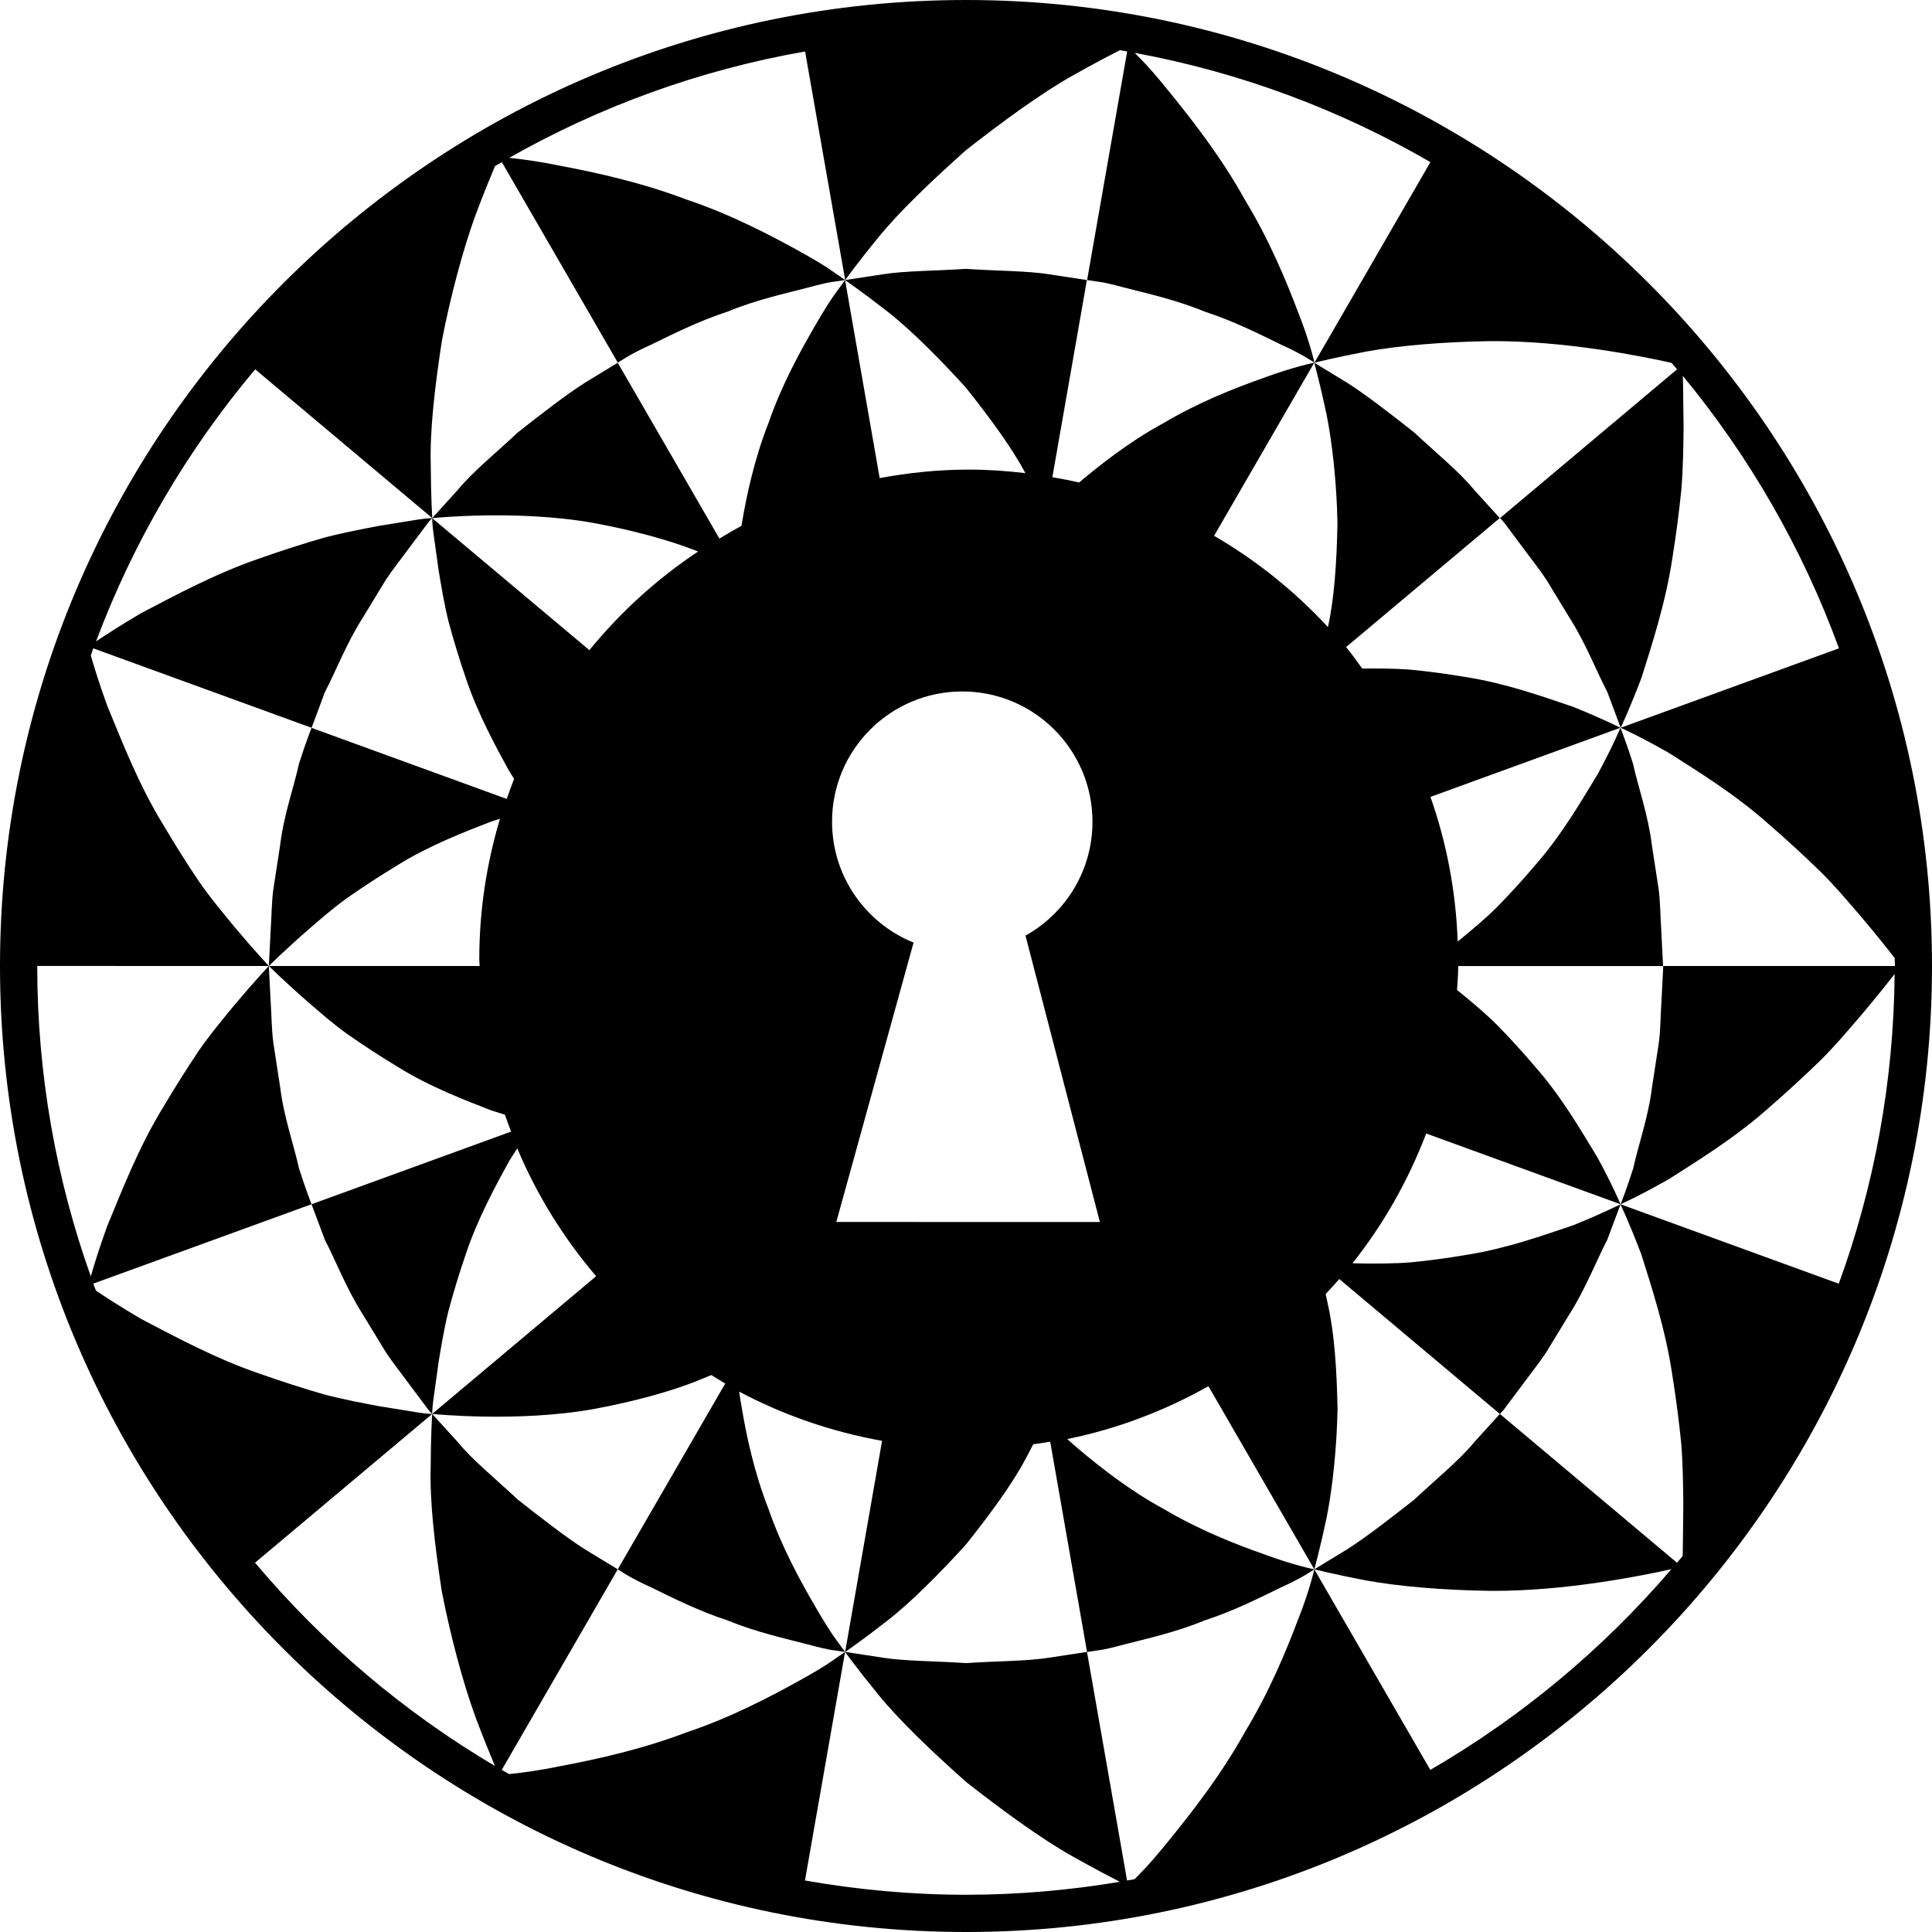 <?xml version="1.0" encoding="iso-8859-1"?>
<!-- Generator: Adobe Illustrator 16.0.0, SVG Export Plug-In . SVG Version: 6.00 Build 0)  -->
<!DOCTYPE svg PUBLIC "-//W3C//DTD SVG 1.1//EN" "http://www.w3.org/Graphics/SVG/1.1/DTD/svg11.dtd">
<svg version="1.1" id="Layer_1" xmlns="http://www.w3.org/2000/svg" xmlns:xlink="http://www.w3.org/1999/xlink" x="0px" y="0px"
	 width="49.816px" height="49.816px" viewBox="0 0 49.816 49.816" style="enable-background:new 0 0 49.816 49.816;"
	 xml:space="preserve">
<g>
	<path d="M24.908,0C11.174,0,0,11.174,0,24.908s11.174,24.908,24.908,24.908s24.908-11.174,24.908-24.908S38.643,0,24.908,0z
		 M47.412,33.1l-5.629-2.049c0,0,0.235,0.493,0.538,1.294c0.242,0.771,0.621,1.914,0.794,3.078c0.094,0.584,0.174,1.19,0.233,1.775
		c0.047,0.575,0.05,1.111,0.056,1.589c-0.005,0.483-0.01,0.886-0.013,1.168c-0.001,0.064-0.003,0.119-0.005,0.169
		c-0.047,0.059-0.098,0.113-0.146,0.17l-4.566-3.836c0,0-0.264,0.29-0.66,0.726c-0.373,0.458-0.982,0.955-1.556,1.49
		c-0.615,0.482-1.236,0.967-1.732,1.281c-0.502,0.306-0.837,0.509-0.837,0.509s0.519,0.133,1.361,0.292
		c0.834,0.15,1.965,0.247,3.178,0.264c1.921,0.015,3.953-0.399,4.669-0.56c-1.761,2.056-3.861,3.81-6.217,5.176l-2.991-5.172
		c0,0-0.122,0.556-0.428,1.319c-0.295,0.783-0.747,1.87-1.363,2.879c-0.588,1.066-1.333,2.026-1.941,2.774
		c-0.303,0.374-0.569,0.686-0.764,0.876c-0.06,0.062-0.094,0.097-0.137,0.142c-0.065,0.011-0.131,0.023-0.195,0.034l-1.033-5.894
		c0,0-0.387,0.06-0.969,0.148c-0.581,0.093-1.369,0.087-2.15,0.141c-0.782-0.055-1.57-0.048-2.15-0.141
		c-0.582-0.089-0.969-0.148-0.969-0.148s0.313,0.436,0.855,1.099c0.541,0.666,1.347,1.434,2.264,2.253
		c0.911,0.713,1.943,1.473,2.763,1.929c0.527,0.297,0.959,0.522,1.202,0.647c-1.291,0.216-2.614,0.334-3.965,0.334
		c-1.417,0-2.803-0.131-4.153-0.368l1.034-5.894c0,0-0.115,0.08-0.316,0.219c-0.205,0.146-0.495,0.318-0.86,0.52
		c-0.727,0.404-1.776,0.956-2.894,1.329c-1.135,0.434-2.327,0.701-3.27,0.877c-0.586,0.121-1.052,0.178-1.323,0.205
		c-0.064-0.035-0.127-0.072-0.189-0.108l2.991-5.172c0,0-0.335-0.204-0.837-0.509c-0.496-0.314-1.117-0.799-1.732-1.281
		c-0.573-0.536-1.184-1.033-1.556-1.49c-0.396-0.436-0.66-0.726-0.66-0.726s-0.036,0.529-0.039,1.38
		c-0.026,0.87,0.101,1.972,0.284,3.181c0.223,1.153,0.549,2.374,0.874,3.263c0.208,0.554,0.393,1,0.499,1.253
		c-2.348-1.388-4.438-3.164-6.186-5.241l4.567-3.835c0,0-0.146-0.004-0.377-0.04c-0.238-0.039-0.578-0.094-0.986-0.16
		c-0.412-0.078-0.916-0.17-1.44-0.309c-0.512-0.148-1.068-0.326-1.638-0.527C5.551,35.031,4.492,34.453,3.623,34
		c-0.533-0.315-0.929-0.573-1.149-0.722c-0.022-0.06-0.048-0.118-0.069-0.18l5.629-2.048c0,0-0.147-0.365-0.325-0.925
		c-0.123-0.574-0.392-1.319-0.486-2.099c-0.06-0.388-0.118-0.775-0.175-1.139C7,26.524,7.004,26.18,6.982,25.887
		c-0.03-0.588-0.05-0.979-0.05-0.979s-0.363,0.382-0.906,1.029c-0.264,0.325-0.601,0.72-0.905,1.162
		c-0.298,0.442-0.609,0.937-0.917,1.456c-0.638,1.04-1.067,2.163-1.443,3.068c-0.205,0.567-0.345,1.027-0.42,1.288
		C1.45,30.408,0.96,27.714,0.96,24.908v-0.001l5.973,0.001c0,0-0.363-0.383-0.906-1.03c-0.264-0.325-0.601-0.72-0.905-1.162
		c-0.298-0.442-0.609-0.937-0.917-1.456c-0.638-1.04-1.067-2.163-1.442-3.068c-0.206-0.566-0.346-1.027-0.421-1.288
		c0.022-0.062,0.041-0.125,0.063-0.187l5.629,2.049c0,0,0.137-0.367,0.343-0.918c0.273-0.52,0.555-1.259,0.977-1.92
		c0.204-0.336,0.408-0.67,0.599-0.984c0.204-0.305,0.421-0.572,0.594-0.811c0.176-0.235,0.322-0.432,0.426-0.568
		c0.098-0.141,0.172-0.206,0.172-0.206s-0.146,0.003-0.377,0.039c-0.238,0.04-0.578,0.095-0.986,0.16
		c-0.412,0.078-0.915,0.171-1.44,0.31c-0.512,0.147-1.068,0.325-1.637,0.526c-1.151,0.392-2.21,0.969-3.079,1.423
		c-0.533,0.315-0.928,0.572-1.149,0.721c0.965-2.578,2.362-4.945,4.103-7.015l4.566,3.836c0,0-0.035-0.53-0.039-1.38
		c-0.026-0.871,0.101-1.973,0.285-3.182c0.222-1.153,0.548-2.373,0.873-3.262c0.208-0.554,0.393-0.999,0.499-1.253
		c0.059-0.033,0.117-0.067,0.176-0.102l2.991,5.172c0,0,0.322-0.228,0.861-0.466c0.529-0.258,1.229-0.612,1.977-0.854
		c0.728-0.302,1.495-0.469,2.064-0.617c0.284-0.076,0.521-0.137,0.692-0.154c0.17-0.026,0.268-0.04,0.268-0.04
		s-0.115-0.08-0.316-0.219c-0.205-0.147-0.496-0.319-0.86-0.521c-0.727-0.403-1.776-0.955-2.895-1.328
		c-1.134-0.434-2.327-0.701-3.27-0.877c-0.586-0.121-1.051-0.179-1.322-0.206c2.329-1.322,4.9-2.264,7.629-2.743l1.034,5.894
		c0,0,0.312-0.437,0.855-1.099c0.541-0.666,1.347-1.434,2.263-2.253c0.912-0.713,1.943-1.473,2.763-1.929
		c0.527-0.297,0.959-0.522,1.202-0.647c0.063,0.011,0.124,0.022,0.188,0.034l-1.033,5.894c0,0,0.097,0.014,0.267,0.04
		c0.172,0.018,0.409,0.078,0.693,0.154c0.569,0.148,1.336,0.315,2.063,0.617c0.748,0.241,1.448,0.596,1.978,0.854
		c0.538,0.239,0.861,0.466,0.861,0.466s-0.122-0.555-0.428-1.319c-0.295-0.783-0.748-1.87-1.364-2.879
		c-0.588-1.066-1.333-2.026-1.941-2.774c-0.302-0.374-0.569-0.686-0.764-0.876c-0.059-0.062-0.093-0.097-0.137-0.141
		c2.731,0.503,5.301,1.47,7.624,2.817l-2.99,5.172c0,0,0.519-0.133,1.36-0.292c0.834-0.15,1.966-0.247,3.179-0.264
		c1.92-0.015,3.952,0.399,4.667,0.56c0.049,0.056,0.098,0.109,0.145,0.166l-4.566,3.836c0,0,0.074,0.065,0.173,0.206
		c0.103,0.137,0.25,0.334,0.425,0.569c0.173,0.237,0.391,0.505,0.594,0.81c0.191,0.314,0.396,0.649,0.599,0.984
		c0.422,0.662,0.703,1.4,0.978,1.921c0.205,0.551,0.342,0.917,0.342,0.917c0.001,0,0.235-0.493,0.538-1.294
		c0.242-0.771,0.621-1.913,0.794-3.077c0.095-0.585,0.174-1.191,0.233-1.775c0.047-0.576,0.05-1.112,0.057-1.59
		c-0.006-0.483-0.011-0.886-0.014-1.168c-0.001-0.064-0.003-0.119-0.005-0.169c1.714,2.077,3.085,4.449,4.025,7.025l-5.629,2.048
		c0.001,0,0.505,0.225,1.241,0.647c0.682,0.435,1.714,1.064,2.588,1.848c0.448,0.388,0.898,0.801,1.319,1.21
		c0.413,0.41,0.751,0.818,1.063,1.18c0.395,0.467,0.687,0.836,0.855,1.053c0.001,0.068,0.006,0.137,0.006,0.205h-5.973
		c0,0-0.02,0.392-0.05,0.979c-0.021,0.292-0.018,0.638-0.064,1.001c-0.057,0.364-0.115,0.752-0.175,1.139
		c-0.095,0.78-0.363,1.525-0.486,2.1c-0.178,0.56-0.325,0.924-0.325,0.924s0.505-0.225,1.241-0.646
		c0.682-0.436,1.714-1.065,2.588-1.848c0.448-0.388,0.897-0.801,1.319-1.211c0.413-0.41,0.751-0.818,1.063-1.18
		c0.395-0.467,0.687-0.836,0.855-1.053C48.827,27.915,48.323,30.604,47.412,33.1z"/>
	<path d="M39.578,27.499c-0.33-0.388-0.661-0.75-0.973-1.066c-0.317-0.318-0.662-0.6-0.933-0.824
		c-0.038-0.03-0.066-0.052-0.103-0.081c0.014-0.205,0.029-0.411,0.032-0.619h5.281c0,0-0.02-0.391-0.05-0.979
		c-0.021-0.292-0.018-0.638-0.064-1.001c-0.057-0.363-0.115-0.752-0.175-1.139c-0.095-0.779-0.362-1.524-0.486-2.099
		c-0.178-0.56-0.324-0.925-0.325-0.925c0.001,0-0.209,0.505-0.591,1.203c-0.434,0.713-0.931,1.571-1.614,2.349
		c-0.33,0.388-0.661,0.75-0.972,1.066c-0.318,0.318-0.663,0.6-0.934,0.824c-0.031,0.025-0.056,0.043-0.085,0.067
		c-0.047-1.303-0.289-2.553-0.702-3.727l4.897-1.783c0.001,0-0.491-0.248-1.223-0.541c-0.79-0.268-1.73-0.603-2.748-0.764
		c-0.502-0.085-0.987-0.149-1.43-0.192c-0.455-0.035-0.892-0.033-1.243-0.03c-0.004,0-0.007,0-0.012,0
		c-0.137-0.186-0.269-0.375-0.416-0.554l3.962-3.326c0,0-0.264-0.29-0.66-0.726c-0.372-0.458-0.982-0.955-1.556-1.49
		c-0.615-0.482-1.236-0.967-1.731-1.281c-0.502-0.306-0.837-0.509-0.837-0.509s0.15,0.54,0.313,1.311
		c0.159,0.779,0.268,1.843,0.286,2.825c-0.02,1.038-0.083,1.953-0.245,2.678c0,0.001,0,0.001-0.001,0.002
		c-0.854-0.922-1.84-1.716-2.935-2.353l2.582-4.463c0,0-0.522,0.101-1.295,0.388c-0.763,0.267-1.711,0.645-2.592,1.17
		c-0.86,0.463-1.646,1.083-2.175,1.531c-0.229-0.053-0.459-0.097-0.69-0.137l0.89-5.083c0,0-0.387-0.06-0.969-0.148
		c-0.58-0.093-1.368-0.086-2.15-0.141c-0.781,0.054-1.569,0.048-2.149,0.141c-0.582,0.089-0.969,0.148-0.969,0.148
		s0.462,0.317,1.082,0.802c0.62,0.481,1.39,1.26,2.036,1.973c0.65,0.816,1.191,1.562,1.534,2.203
		c-0.479-0.056-0.964-0.091-1.457-0.091c-0.787,0-1.555,0.081-2.301,0.219L21.79,7.222c0,0-0.08,0.108-0.218,0.299
		c-0.138,0.182-0.322,0.476-0.526,0.827c-0.411,0.702-0.896,1.59-1.232,2.563c-0.362,0.916-0.57,1.894-0.685,2.585
		c-0.005,0.022-0.006,0.04-0.01,0.063c-0.194,0.103-0.381,0.216-0.569,0.328l-2.622-4.533c0,0-0.335,0.203-0.837,0.509
		c-0.496,0.314-1.117,0.799-1.732,1.281c-0.572,0.535-1.183,1.032-1.556,1.489c-0.396,0.436-0.66,0.727-0.66,0.727
		s2.217-0.229,4.187,0.129c1.009,0.188,1.923,0.44,2.589,0.7c0.03,0.012,0.051,0.021,0.08,0.032
		c-1.057,0.704-2.002,1.562-2.802,2.543l-4.054-3.404c0,0-0.001,0.127,0.031,0.372c0.033,0.236,0.08,0.573,0.136,0.978
		c0.067,0.398,0.138,0.84,0.254,1.311c0.129,0.481,0.279,0.974,0.44,1.442c0.307,0.934,0.803,1.832,1.125,2.419
		c0.046,0.074,0.084,0.133,0.127,0.199c-0.068,0.171-0.129,0.344-0.19,0.519l-5.032-1.832c0,0-0.147,0.364-0.325,0.924
		c-0.123,0.574-0.392,1.319-0.486,2.1c-0.06,0.387-0.118,0.774-0.175,1.139C7,23.291,7.004,23.636,6.982,23.929
		c-0.03,0.588-0.05,0.979-0.05,0.979s0.403-0.401,1.006-0.928c0.308-0.263,0.636-0.557,1.036-0.842
		c0.408-0.285,0.84-0.565,1.264-0.822c0.828-0.519,1.794-0.886,2.416-1.128c0.087-0.029,0.158-0.051,0.238-0.076
		c-0.344,1.148-0.534,2.362-0.534,3.621c0,0.06,0.009,0.116,0.009,0.175H6.933c0,0,0.403,0.4,1.006,0.927
		c0.307,0.263,0.636,0.557,1.036,0.842c0.408,0.285,0.84,0.566,1.264,0.822c0.828,0.52,1.794,0.886,2.416,1.128
		c0.134,0.045,0.251,0.082,0.365,0.117c0.049,0.146,0.104,0.289,0.158,0.434l-5.145,1.873c0,0,0.137,0.366,0.343,0.917
		c0.273,0.521,0.555,1.259,0.977,1.921c0.203,0.335,0.407,0.669,0.599,0.983c0.204,0.306,0.421,0.572,0.594,0.811
		c0.176,0.235,0.322,0.432,0.426,0.569c0.098,0.141,0.172,0.206,0.172,0.206s-0.002-0.128,0.031-0.373
		c0.033-0.235,0.08-0.573,0.136-0.978c0.067-0.397,0.137-0.839,0.254-1.311c0.129-0.481,0.279-0.974,0.44-1.442
		c0.307-0.933,0.803-1.832,1.125-2.418c0.074-0.121,0.143-0.226,0.208-0.326c0.505,1.207,1.197,2.315,2.033,3.297l-4.228,3.551
		c0-0.001,2.217,0.228,4.186-0.13c1.009-0.188,1.924-0.44,2.59-0.7c0.157-0.062,0.296-0.12,0.421-0.172
		c0.119,0.073,0.238,0.147,0.36,0.218l-2.771,4.79c0,0,0.322,0.227,0.861,0.466c0.528,0.258,1.229,0.612,1.977,0.854
		c0.728,0.301,1.494,0.469,2.063,0.617c0.284,0.076,0.521,0.137,0.693,0.154c0.17,0.025,0.267,0.04,0.267,0.04
		s-0.079-0.108-0.218-0.299c-0.137-0.182-0.321-0.476-0.525-0.827c-0.411-0.702-0.897-1.59-1.232-2.563
		c-0.362-0.916-0.57-1.893-0.685-2.584c-0.03-0.159-0.053-0.306-0.07-0.439c1.136,0.604,2.376,1.033,3.684,1.269l-0.953,5.444
		c0,0,0.463-0.317,1.082-0.802c0.621-0.48,1.391-1.26,2.037-1.973c0.652-0.819,1.195-1.567,1.538-2.209
		c0.073-0.138,0.136-0.258,0.194-0.372c0.147-0.019,0.293-0.042,0.437-0.066l0.95,5.422c0,0,0.097-0.014,0.267-0.04
		c0.172-0.018,0.409-0.078,0.693-0.154c0.568-0.148,1.336-0.315,2.063-0.617c0.748-0.241,1.448-0.596,1.977-0.854
		c0.539-0.238,0.861-0.466,0.861-0.466s-0.522-0.1-1.295-0.388c-0.762-0.266-1.71-0.645-2.591-1.17
		c-0.866-0.466-1.655-1.091-2.186-1.539c-0.112-0.095-0.208-0.18-0.299-0.262c1.298-0.264,2.52-0.733,3.64-1.363l2.73,4.722
		c0,0,0.15-0.54,0.313-1.311c0.158-0.779,0.268-1.843,0.286-2.825c-0.02-1.038-0.083-1.953-0.245-2.678
		c-0.021-0.106-0.041-0.192-0.061-0.285c0.119-0.127,0.236-0.254,0.351-0.386l4.141,3.479c0,0,0.074-0.065,0.172-0.206
		c0.104-0.137,0.25-0.334,0.426-0.569c0.173-0.237,0.39-0.505,0.594-0.81c0.191-0.314,0.396-0.649,0.599-0.984
		c0.422-0.661,0.703-1.4,0.977-1.92c0.206-0.551,0.343-0.918,0.343-0.918s-0.492,0.248-1.223,0.542
		c-0.791,0.267-1.731,0.603-2.748,0.762c-0.502,0.086-0.987,0.15-1.43,0.193c-0.455,0.035-0.892,0.033-1.243,0.03
		c-0.099-0.001-0.18-0.004-0.267-0.007c0.796-1.002,1.436-2.129,1.9-3.345l5.01,1.824c0,0-0.21-0.505-0.592-1.202
		C40.759,29.135,40.262,28.276,39.578,27.499z M21.564,31.508c1.992-7.204,0,0,1.992-7.204c-1.232-0.498-2.102-1.705-2.102-3.117
		c0-1.854,1.503-3.358,3.358-3.358c1.854,0,3.357,1.505,3.357,3.358c0,1.264-0.695,2.363-1.727,2.938
		c1.918,7.384,1.918,7.384,1.918,7.384S21.816,31.508,21.564,31.508z"/>
</g>
<g>
</g>
<g>
</g>
<g>
</g>
<g>
</g>
<g>
</g>
<g>
</g>
<g>
</g>
<g>
</g>
<g>
</g>
<g>
</g>
<g>
</g>
<g>
</g>
<g>
</g>
<g>
</g>
<g>
</g>
</svg>
